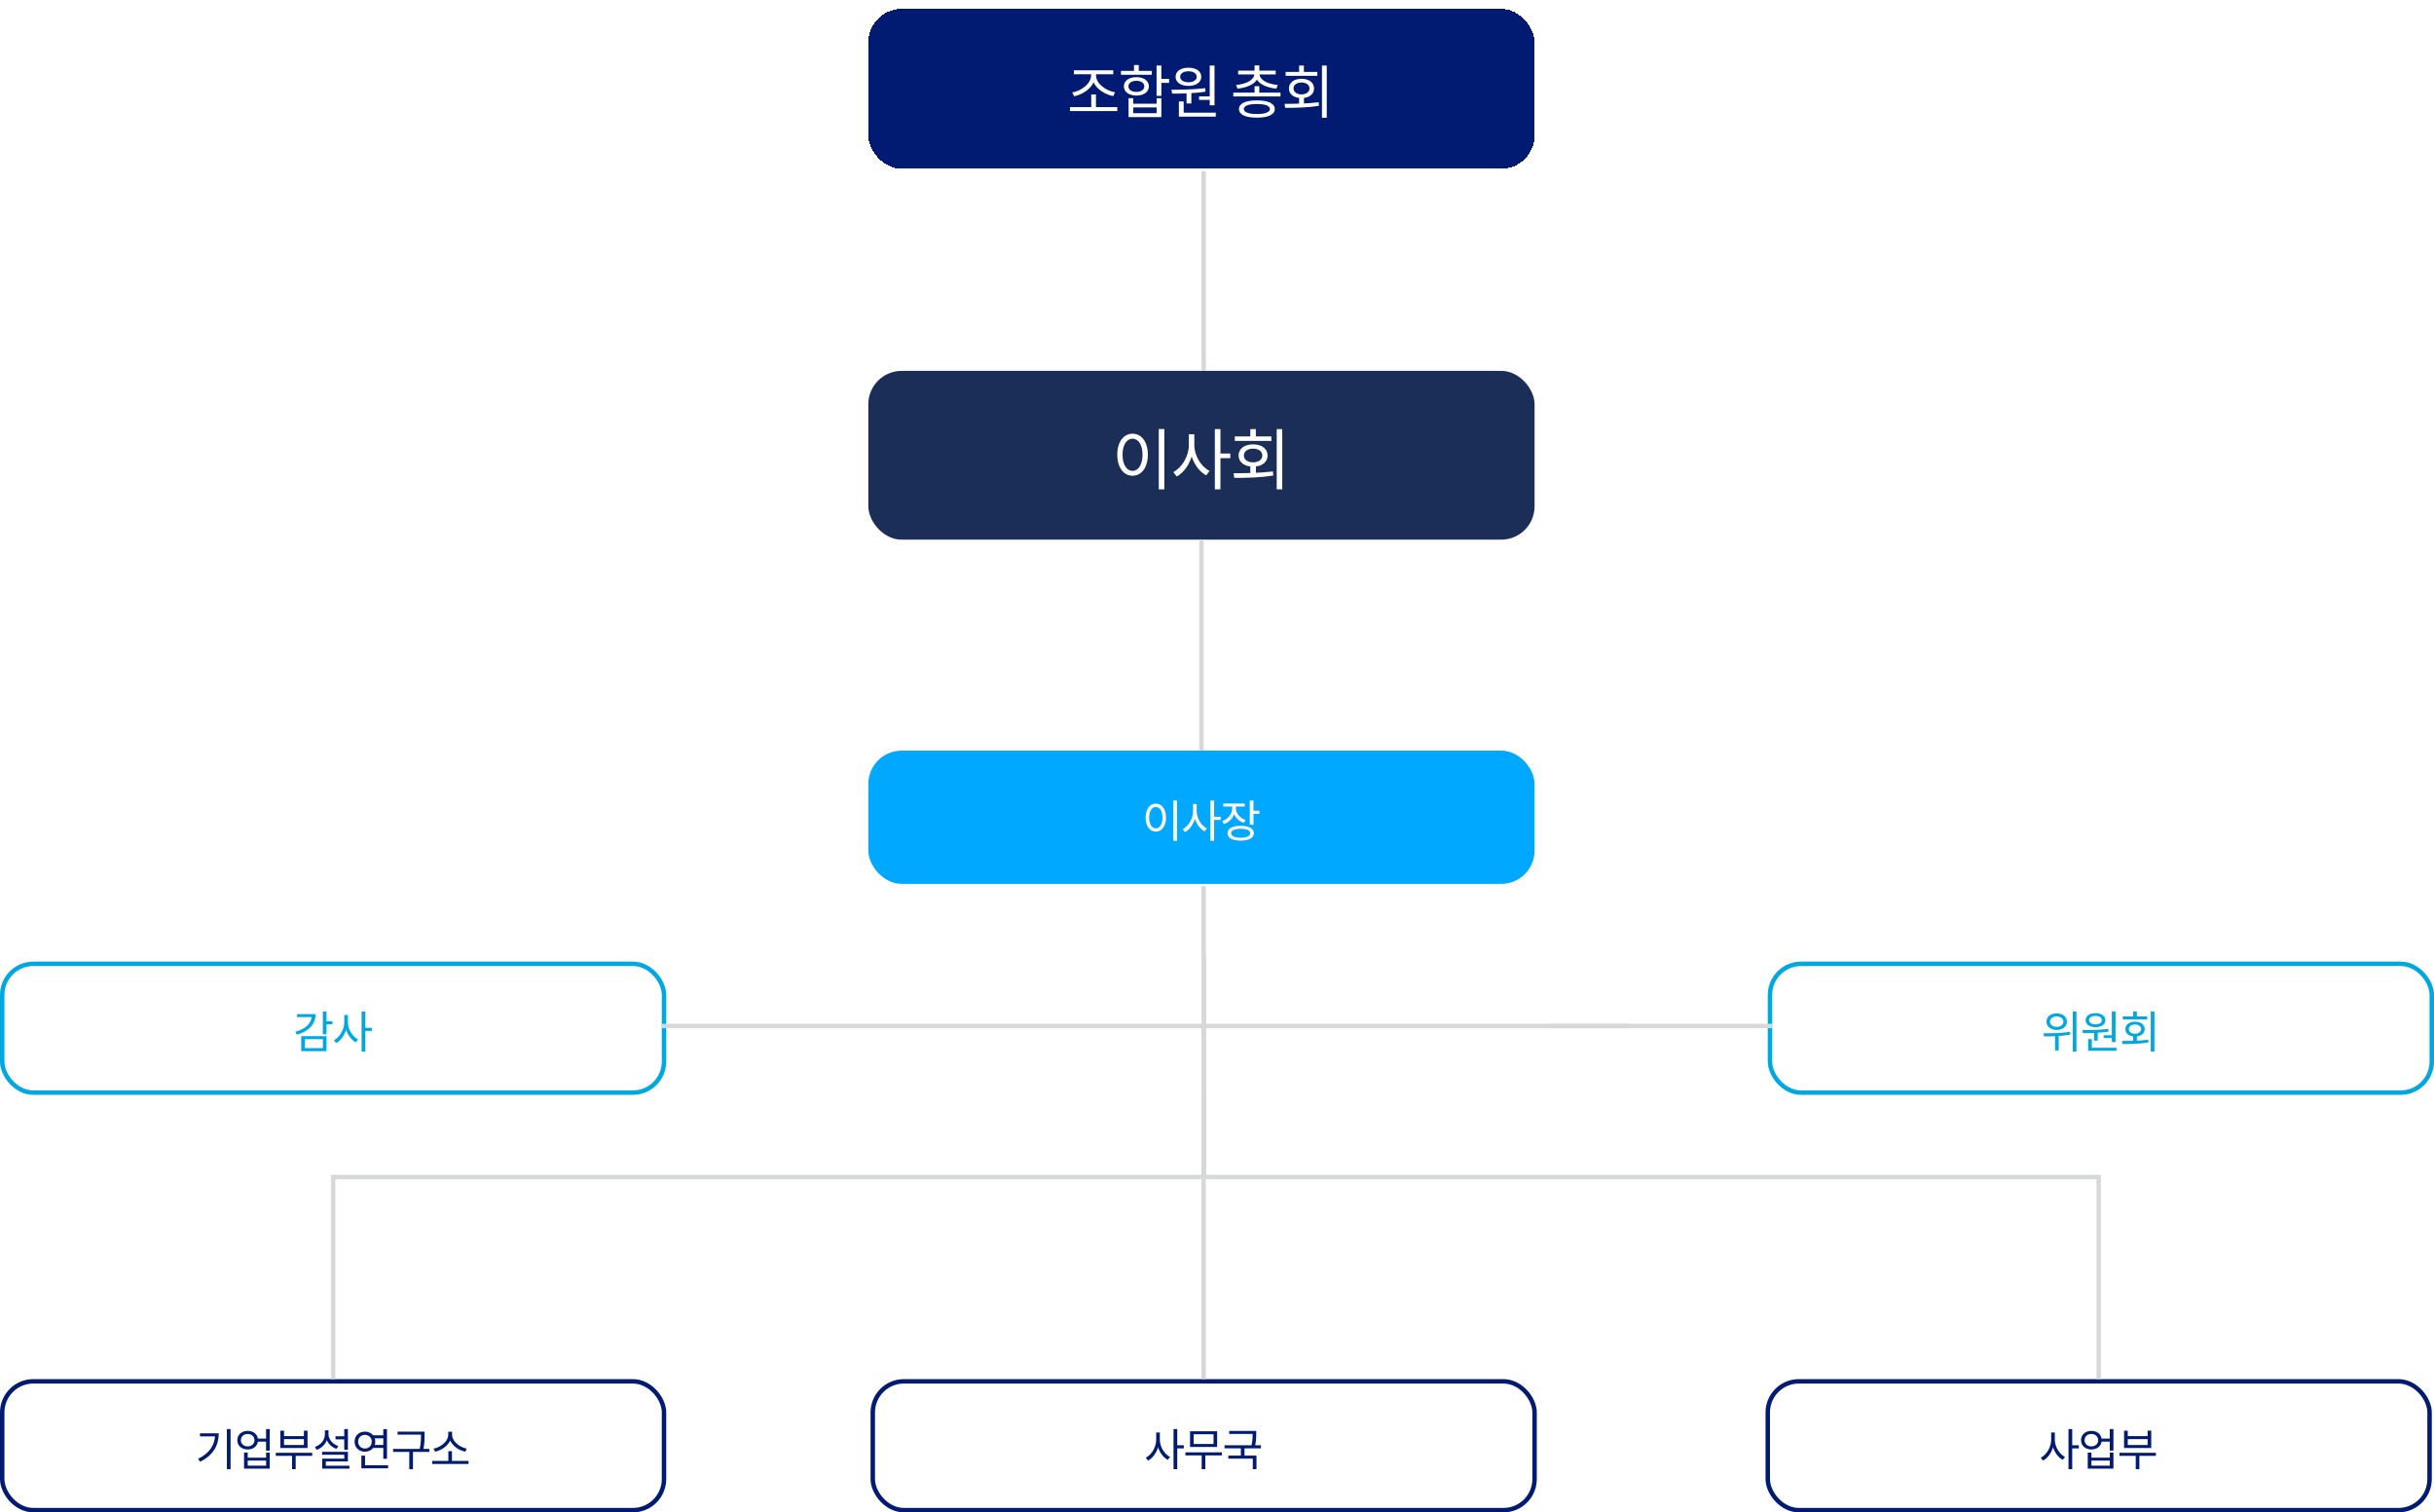 <svg width="1096" height="681" viewBox="0 0 1096 681" fill="none" xmlns="http://www.w3.org/2000/svg">
<rect x="391" y="167" width="300" height="76" rx="15" fill="#1B2E58"/>
<path d="M521.784 193.19H524.274V220.37H521.784V193.19ZM509.964 195.29C513.984 195.29 516.864 198.98 516.864 204.74C516.864 210.53 513.984 214.22 509.964 214.22C505.974 214.22 503.094 210.53 503.094 204.74C503.094 198.98 505.974 195.29 509.964 195.29ZM509.964 197.54C507.324 197.54 505.464 200.36 505.464 204.74C505.464 209.15 507.324 212.03 509.964 212.03C512.634 212.03 514.464 209.15 514.464 204.74C514.464 200.36 512.634 197.54 509.964 197.54ZM535.331 195.56H537.371V200.42C537.371 206.42 534.131 212.27 529.841 214.55L528.311 212.57C532.241 210.59 535.331 205.37 535.331 200.42V195.56ZM535.781 195.56H537.791V200.42C537.791 205.19 540.821 210.14 544.661 212.06L543.131 214.04C538.931 211.79 535.781 206.24 535.781 200.42V195.56ZM547.031 193.22H549.551V220.34H547.031V193.22ZM548.951 204.2H553.991V206.3H548.951V204.2ZM563.009 209.48H565.529V213.95H563.009V209.48ZM574.889 193.22H577.379V220.34H574.889V193.22ZM555.779 215.18L555.449 213.11C560.579 213.08 567.329 213.02 573.179 212.27L573.359 214.1C567.329 215.12 560.789 215.18 555.779 215.18ZM556.019 196.52H572.489V198.53H556.019V196.52ZM564.239 200.09C568.139 200.09 570.779 202.07 570.779 205.1C570.779 208.16 568.139 210.11 564.239 210.11C560.369 210.11 557.729 208.16 557.729 205.1C557.729 202.07 560.369 200.09 564.239 200.09ZM564.239 202.01C561.809 202.01 560.099 203.24 560.099 205.1C560.099 206.96 561.809 208.19 564.239 208.19C566.699 208.19 568.409 206.96 568.409 205.1C568.409 203.24 566.699 202.01 564.239 202.01ZM563.009 193.22H565.499V197.63H563.009V193.22Z" fill="white"/>
<rect x="1" y="434" width="298" height="58" rx="14" stroke="#00A7E1" stroke-width="2"/>
<path d="M145.362 455.48H147.022V465.72H145.362V455.48ZM146.562 459.88H149.702V461.26H146.562V459.88ZM140.362 456.64H142.122C142.122 461.2 138.942 464.48 133.622 465.92L132.982 464.6C137.662 463.32 140.362 460.7 140.362 457.38V456.64ZM133.762 456.64H141.282V457.98H133.762V456.64ZM135.642 466.58H147.022V473.32H135.642V466.58ZM145.382 467.92H137.282V471.96H145.382V467.92ZM155.02 457.04H156.38V460.28C156.38 464.28 154.22 468.18 151.36 469.7L150.34 468.38C152.96 467.06 155.02 463.58 155.02 460.28V457.04ZM155.32 457.04H156.66V460.28C156.66 463.46 158.68 466.76 161.24 468.04L160.22 469.36C157.42 467.86 155.32 464.16 155.32 460.28V457.04ZM162.82 455.48H164.5V473.56H162.82V455.48ZM164.1 462.8H167.46V464.2H164.1V462.8Z" fill="#00A7E1"/>
<rect x="391" y="338" width="300" height="60" rx="15" fill="#00A8FF"/>
<path d="M528.322 360.46H529.982V378.58H528.322V360.46ZM520.442 361.86C523.122 361.86 525.042 364.32 525.042 368.16C525.042 372.02 523.122 374.48 520.442 374.48C517.782 374.48 515.862 372.02 515.862 368.16C515.862 364.32 517.782 361.86 520.442 361.86ZM520.442 363.36C518.682 363.36 517.442 365.24 517.442 368.16C517.442 371.1 518.682 373.02 520.442 373.02C522.222 373.02 523.442 371.1 523.442 368.16C523.442 365.24 522.222 363.36 520.442 363.36ZM537.221 362.04H538.581V365.28C538.581 369.28 536.421 373.18 533.561 374.7L532.541 373.38C535.161 372.06 537.221 368.58 537.221 365.28V362.04ZM537.521 362.04H538.861V365.28C538.861 368.46 540.881 371.76 543.441 373.04L542.421 374.36C539.621 372.86 537.521 369.16 537.521 365.28V362.04ZM545.021 360.48H546.701V378.56H545.021V360.48ZM546.301 367.8H549.661V369.2H546.301V367.8ZM554.839 362.42H556.199V363.88C556.199 367.2 554.199 369.98 551.159 371.08L550.319 369.76C553.039 368.8 554.839 366.46 554.839 363.88V362.42ZM555.139 362.42H556.499V363.86C556.499 366.22 558.219 368.34 560.879 369.22L560.079 370.52C557.059 369.52 555.139 366.94 555.139 363.86V362.42ZM550.819 361.82H560.479V363.18H550.819V361.82ZM562.759 360.48H564.419V371.38H562.759V360.48ZM563.959 365.06H567.099V366.46H563.959V365.06ZM558.659 371.86C562.339 371.86 564.599 373.08 564.599 375.18C564.599 377.3 562.339 378.52 558.659 378.52C554.979 378.52 552.719 377.3 552.719 375.18C552.719 373.08 554.979 371.86 558.659 371.86ZM558.659 373.2C555.979 373.2 554.339 373.92 554.339 375.18C554.339 376.46 555.979 377.22 558.659 377.22C561.339 377.22 562.979 376.46 562.979 375.18C562.979 373.92 561.339 373.2 558.659 373.2Z" fill="white"/>
<rect x="1" y="622" width="298" height="58" rx="14" stroke="#001B71" stroke-width="2"/>
<path d="M102.165 643.48H103.825V661.56H102.165V643.48ZM96.865 645.42H98.505C98.505 650.66 96.145 655.24 90.106 658.2L89.225 656.86C94.445 654.34 96.865 650.5 96.865 645.7V645.42ZM90.046 645.42H97.585V646.78H90.046V645.42ZM115.684 647.78H120.544V649.16H115.684V647.78ZM111.524 644.3C114.224 644.3 116.184 646.02 116.184 648.5C116.184 650.98 114.224 652.68 111.524 652.68C108.824 652.68 106.864 650.98 106.864 648.5C106.864 646.02 108.824 644.3 111.524 644.3ZM111.524 645.7C109.744 645.7 108.464 646.84 108.464 648.5C108.464 650.14 109.744 651.3 111.524 651.3C113.304 651.3 114.584 650.14 114.584 648.5C114.584 646.84 113.304 645.7 111.524 645.7ZM119.804 643.48H121.464V653.18H119.804V643.48ZM109.884 654.08H111.544V656.36H119.824V654.08H121.464V661.32H109.884V654.08ZM111.544 657.68V659.98H119.824V657.68H111.544ZM124.182 654.18H140.582V655.54H124.182V654.18ZM131.502 654.82H133.142V661.56H131.502V654.82ZM126.242 644.2H127.902V646.68H136.842V644.2H138.482V652.02H126.242V644.2ZM127.902 648.02V650.68H136.842V648.02H127.902ZM151.081 646.74H155.701V648.12H151.081V646.74ZM155.001 643.48H156.661V652.8H155.001V643.48ZM145.021 653.74H156.661V658.06H146.701V660.8H145.081V656.82H155.021V655.06H145.021V653.74ZM145.081 660H157.341V661.32H145.081V660ZM146.301 644.04H147.661V645.74C147.661 649.08 145.661 651.78 142.641 652.86L141.781 651.54C144.501 650.62 146.301 648.36 146.301 645.74V644.04ZM146.581 644.04H147.921V645.74C147.921 648.1 149.741 650.28 152.361 651.14L151.501 652.44C148.581 651.4 146.581 648.8 146.581 645.74V644.04ZM167.759 646.3H173.199V647.66H167.759V646.3ZM167.759 650.64H173.199V652H167.759V650.64ZM172.599 643.5H174.259V656.86H172.599V643.5ZM162.719 659.8H174.759V661.16H162.719V659.8ZM162.719 655.48H164.379V660.4H162.719V655.48ZM164.319 644.64C166.979 644.64 168.979 646.5 168.979 649.16C168.979 651.82 166.979 653.68 164.319 653.68C161.659 653.68 159.659 651.82 159.659 649.16C159.659 646.5 161.659 644.64 164.319 644.64ZM164.319 646.1C162.559 646.1 161.259 647.38 161.259 649.16C161.259 650.96 162.559 652.24 164.319 652.24C166.079 652.24 167.399 650.96 167.399 649.16C167.399 647.38 166.079 646.1 164.319 646.1ZM179.038 644.66H190.338V646H179.038V644.66ZM176.998 652.42H193.338V653.78H176.998V652.42ZM184.298 653.32H185.958V661.58H184.298V653.32ZM189.558 644.66H191.178V646.22C191.178 648.1 191.178 650.22 190.498 653.28L188.858 653.06C189.558 650.14 189.558 648.04 189.558 646.22V644.66ZM194.596 657.84H210.976V659.22H194.596V657.84ZM201.876 653.46H203.516V658.3H201.876V653.46ZM201.836 644.68H203.276V646.08C203.276 649.94 199.576 652.92 195.936 653.68L195.236 652.3C198.416 651.72 201.836 649.06 201.836 646.08V644.68ZM202.136 644.68H203.576V646.08C203.576 649.08 207.016 651.72 210.196 652.3L209.476 653.68C205.836 652.92 202.136 649.94 202.136 646.08V644.68Z" fill="#001B71"/>
<rect x="393" y="622" width="298" height="58" rx="14" stroke="#001B71" stroke-width="2"/>
<path d="M520.622 645.04H521.982V648.28C521.982 652.28 519.822 656.18 516.962 657.7L515.942 656.38C518.562 655.06 520.622 651.58 520.622 648.28V645.04ZM520.922 645.04H522.262V648.28C522.262 651.46 524.282 654.76 526.842 656.04L525.822 657.36C523.022 655.86 520.922 652.16 520.922 648.28V645.04ZM528.422 643.48H530.102V661.56H528.422V643.48ZM529.702 650.8H533.062V652.2H529.702V650.8ZM533.781 653.98H550.181V655.34H533.781V653.98ZM541.101 654.8H542.741V661.56H541.101V654.8ZM535.861 644.48H548.061V651.54H535.861V644.48ZM546.441 645.82H537.501V650.2H546.441V645.82ZM553.479 644.32H565.119V645.68H553.479V644.32ZM551.399 650.8H567.779V652.16H551.399V650.8ZM558.739 651.72H560.379V655.98H558.739V651.72ZM564.039 644.32H565.659V645.66C565.659 647.16 565.659 648.98 565.059 651.46L563.439 651.26C564.039 648.84 564.039 647.12 564.039 645.66V644.32ZM553.099 655.44H565.779V661.56H564.119V656.8H553.099V655.44Z" fill="#001B71"/>
<rect x="796" y="622" width="298" height="58" rx="14" stroke="#001B71" stroke-width="2"/>
<path d="M923.622 645.04H924.982V648.28C924.982 652.28 922.822 656.18 919.962 657.7L918.942 656.38C921.562 655.06 923.622 651.58 923.622 648.28V645.04ZM923.922 645.04H925.262V648.28C925.262 651.46 927.282 654.76 929.842 656.04L928.822 657.36C926.022 655.86 923.922 652.16 923.922 648.28V645.04ZM931.422 643.48H933.102V661.56H931.422V643.48ZM932.702 650.8H936.062V652.2H932.702V650.8ZM945.881 647.78H950.741V649.16H945.881V647.78ZM941.721 644.3C944.421 644.3 946.381 646.02 946.381 648.5C946.381 650.98 944.421 652.68 941.721 652.68C939.021 652.68 937.061 650.98 937.061 648.5C937.061 646.02 939.021 644.3 941.721 644.3ZM941.721 645.7C939.941 645.7 938.661 646.84 938.661 648.5C938.661 650.14 939.941 651.3 941.721 651.3C943.501 651.3 944.781 650.14 944.781 648.5C944.781 646.84 943.501 645.7 941.721 645.7ZM950.001 643.48H951.661V653.18H950.001V643.48ZM940.081 654.08H941.741V656.36H950.021V654.08H951.661V661.32H940.081V654.08ZM941.741 657.68V659.98H950.021V657.68H941.741ZM954.379 654.18H970.779V655.54H954.379V654.18ZM961.699 654.82H963.339V661.56H961.699V654.82ZM956.439 644.2H958.099V646.68H967.039V644.2H968.679V652.02H956.439V644.2ZM958.099 648.02V650.68H967.039V648.02H958.099Z" fill="#001B71"/>
<rect x="797" y="434" width="298" height="58" rx="14" stroke="#00A7E1" stroke-width="2"/>
<path d="M926.102 456.32C928.802 456.32 930.722 457.82 930.722 460.04C930.722 462.24 928.802 463.78 926.102 463.78C923.422 463.78 921.502 462.24 921.502 460.04C921.502 457.82 923.422 456.32 926.102 456.32ZM926.102 457.7C924.342 457.7 923.082 458.66 923.082 460.04C923.082 461.44 924.342 462.38 926.102 462.38C927.862 462.38 929.122 461.44 929.122 460.04C929.122 458.66 927.862 457.7 926.102 457.7ZM925.362 465.78H927.022V473H925.362V465.78ZM933.362 455.48H935.002V473.58H933.362V455.48ZM920.382 466.68L920.162 465.28C923.522 465.28 928.102 465.24 932.082 464.64L932.202 465.88C928.122 466.62 923.682 466.68 920.382 466.68ZM942.921 464.58H944.581V468.6H942.921V464.58ZM950.941 455.48H952.601V469.24H950.941V455.48ZM940.261 471.8H953.041V473.16H940.261V471.8ZM940.261 467.9H941.921V472.18H940.261V467.9ZM937.921 465.2L937.701 463.84C941.041 463.84 945.521 463.8 949.361 463.3L949.481 464.52C945.581 465.14 941.201 465.2 937.921 465.2ZM947.261 466.16H951.361V467.38H947.261V466.16ZM943.581 456.22C946.221 456.22 948.021 457.46 948.021 459.36C948.021 461.28 946.221 462.52 943.581 462.52C940.921 462.52 939.121 461.28 939.121 459.36C939.121 457.46 940.921 456.22 943.581 456.22ZM943.581 457.46C941.881 457.46 940.701 458.2 940.701 459.36C940.701 460.52 941.881 461.26 943.581 461.26C945.261 461.26 946.441 460.52 946.441 459.36C946.441 458.2 945.261 457.46 943.581 457.46ZM960.539 466.32H962.219V469.3H960.539V466.32ZM968.459 455.48H970.119V473.56H968.459V455.48ZM955.719 470.12L955.499 468.74C958.919 468.72 963.419 468.68 967.319 468.18L967.439 469.4C963.419 470.08 959.059 470.12 955.719 470.12ZM955.879 457.68H966.859V459.02H955.879V457.68ZM961.359 460.06C963.959 460.06 965.719 461.38 965.719 463.4C965.719 465.44 963.959 466.74 961.359 466.74C958.779 466.74 957.019 465.44 957.019 463.4C957.019 461.38 958.779 460.06 961.359 460.06ZM961.359 461.34C959.739 461.34 958.599 462.16 958.599 463.4C958.599 464.64 959.739 465.46 961.359 465.46C962.999 465.46 964.139 464.64 964.139 463.4C964.139 462.16 962.999 461.34 961.359 461.34ZM960.539 455.48H962.199V458.42H960.539V455.48Z" fill="#00A7E1"/>
<line x1="542" y1="77" x2="542" y2="167" stroke="#D7D8D9" stroke-width="2"/>
<g filter="url(#filter0_d_195_2234)">
<rect x="391" width="300" height="72" rx="15" fill="#001B71" shape-rendering="crispEdges"/>
<path d="M481.8 44.218H503.094V46.012H481.8V44.218ZM491.368 38.524H493.5V44.816H491.368V38.524ZM491.316 28.488H493.136V29.944C493.136 34.754 488.326 38.394 483.698 39.356L482.814 37.64C486.87 36.964 491.316 33.662 491.316 29.944V28.488ZM491.706 28.488H493.526V29.944C493.526 33.662 497.998 36.886 502.106 37.562L501.248 39.278C496.542 38.342 491.706 34.754 491.706 29.944V28.488ZM483.542 27.656H501.3V29.424H483.542V27.656ZM520.786 25.524H522.944V39.174H520.786V25.524ZM522.008 31.504H526.428V33.324H522.008V31.504ZM508.176 40.214H510.282V42.71H520.812V40.214H522.944V48.716H508.176V40.214ZM510.282 44.374V46.974H520.812V44.374H510.282ZM504.77 27.916H518.654V29.684H504.77V27.916ZM511.712 30.75C515.066 30.75 517.328 32.388 517.328 34.884C517.328 37.38 515.066 39.018 511.712 39.018C508.332 39.018 506.07 37.38 506.07 34.884C506.07 32.388 508.332 30.75 511.712 30.75ZM511.712 32.388C509.554 32.388 508.124 33.376 508.124 34.884C508.124 36.392 509.554 37.38 511.712 37.38C513.818 37.38 515.274 36.392 515.274 34.884C515.274 33.376 513.818 32.388 511.712 32.388ZM510.62 25.29H512.778V28.878H510.62V25.29ZM534.292 37.354H536.45V42.58H534.292V37.354ZM544.718 25.524H546.876V43.412H544.718V25.524ZM530.834 46.74H547.448V48.508H530.834V46.74ZM530.834 41.67H532.992V47.234H530.834V41.67ZM527.792 38.16L527.506 36.392C531.848 36.392 537.672 36.34 542.664 35.69L542.82 37.276C537.75 38.082 532.056 38.16 527.792 38.16ZM539.934 39.408H545.264V40.994H539.934V39.408ZM535.15 26.486C538.582 26.486 540.922 28.098 540.922 30.568C540.922 33.064 538.582 34.676 535.15 34.676C531.692 34.676 529.352 33.064 529.352 30.568C529.352 28.098 531.692 26.486 535.15 26.486ZM535.15 28.098C532.94 28.098 531.406 29.06 531.406 30.568C531.406 32.076 532.94 33.038 535.15 33.038C537.334 33.038 538.868 32.076 538.868 30.568C538.868 29.06 537.334 28.098 535.15 28.098ZM555.342 37.692H576.584V39.434H555.342V37.692ZM564.91 34.806H567.042V38.498H564.91V34.806ZM564.91 25.446H567.042V28.722H564.91V25.446ZM564.806 28.93H566.704V29.32C566.704 33.168 562.388 35.404 557.24 35.924L556.59 34.26C561.14 33.87 564.806 31.998 564.806 29.32V28.93ZM565.248 28.93H567.146V29.32C567.146 31.998 570.812 33.87 575.362 34.26L574.712 35.924C569.564 35.404 565.248 33.168 565.248 29.32V28.93ZM557.526 27.812H574.426V29.528H557.526V27.812ZM565.95 41.202C571.02 41.202 574.01 42.58 574.01 45.102C574.01 47.624 571.02 48.976 565.95 48.976C560.88 48.976 557.89 47.624 557.89 45.102C557.89 42.58 560.88 41.202 565.95 41.202ZM565.95 42.84C562.232 42.84 560.074 43.62 560.074 45.102C560.074 46.532 562.232 47.338 565.95 47.338C569.668 47.338 571.826 46.532 571.826 45.102C571.826 43.62 569.668 42.84 565.95 42.84ZM584.968 39.616H587.152V43.49H584.968V39.616ZM595.264 25.524H597.422V49.028H595.264V25.524ZM578.702 44.556L578.416 42.762C582.862 42.736 588.712 42.684 593.782 42.034L593.938 43.62C588.712 44.504 583.044 44.556 578.702 44.556ZM578.91 28.384H593.184V30.126H578.91V28.384ZM586.034 31.478C589.414 31.478 591.702 33.194 591.702 35.82C591.702 38.472 589.414 40.162 586.034 40.162C582.68 40.162 580.392 38.472 580.392 35.82C580.392 33.194 582.68 31.478 586.034 31.478ZM586.034 33.142C583.928 33.142 582.446 34.208 582.446 35.82C582.446 37.432 583.928 38.498 586.034 38.498C588.166 38.498 589.648 37.432 589.648 35.82C589.648 34.208 588.166 33.142 586.034 33.142ZM584.968 25.524H587.126V29.346H584.968V25.524Z" fill="white"/>
</g>
<line x1="542" y1="399" x2="542" y2="530" stroke="#D7D8D9" stroke-width="2"/>
<line x1="542" y1="490" x2="542" y2="621" stroke="#D7D8D9" stroke-width="2"/>
<path d="M541 243L541 338" stroke="#D7D8D9" stroke-width="2"/>
<line x1="798" y1="462" x2="698" y2="462" stroke="#D7D8D9" stroke-width="2"/>
<line x1="734" y1="462" x2="298" y2="462" stroke="#D7D8D9" stroke-width="2"/>
<path d="M542 430L542 530L150 530L150 621" stroke="#D7D8D9" stroke-width="2"/>
<path d="M542 430L542 530L945 530L945 621" stroke="#D7D8D9" stroke-width="2"/>
<defs>
<filter id="filter0_d_195_2234" x="387" y="0" width="308" height="80" filterUnits="userSpaceOnUse" color-interpolation-filters="sRGB">
<feFlood flood-opacity="0" result="BackgroundImageFix"/>
<feColorMatrix in="SourceAlpha" type="matrix" values="0 0 0 0 0 0 0 0 0 0 0 0 0 0 0 0 0 0 127 0" result="hardAlpha"/>
<feOffset dy="4"/>
<feGaussianBlur stdDeviation="2"/>
<feComposite in2="hardAlpha" operator="out"/>
<feColorMatrix type="matrix" values="0 0 0 0 0 0 0 0 0 0 0 0 0 0 0 0 0 0 0.25 0"/>
<feBlend mode="normal" in2="BackgroundImageFix" result="effect1_dropShadow_195_2234"/>
<feBlend mode="normal" in="SourceGraphic" in2="effect1_dropShadow_195_2234" result="shape"/>
</filter>
</defs>
</svg>
